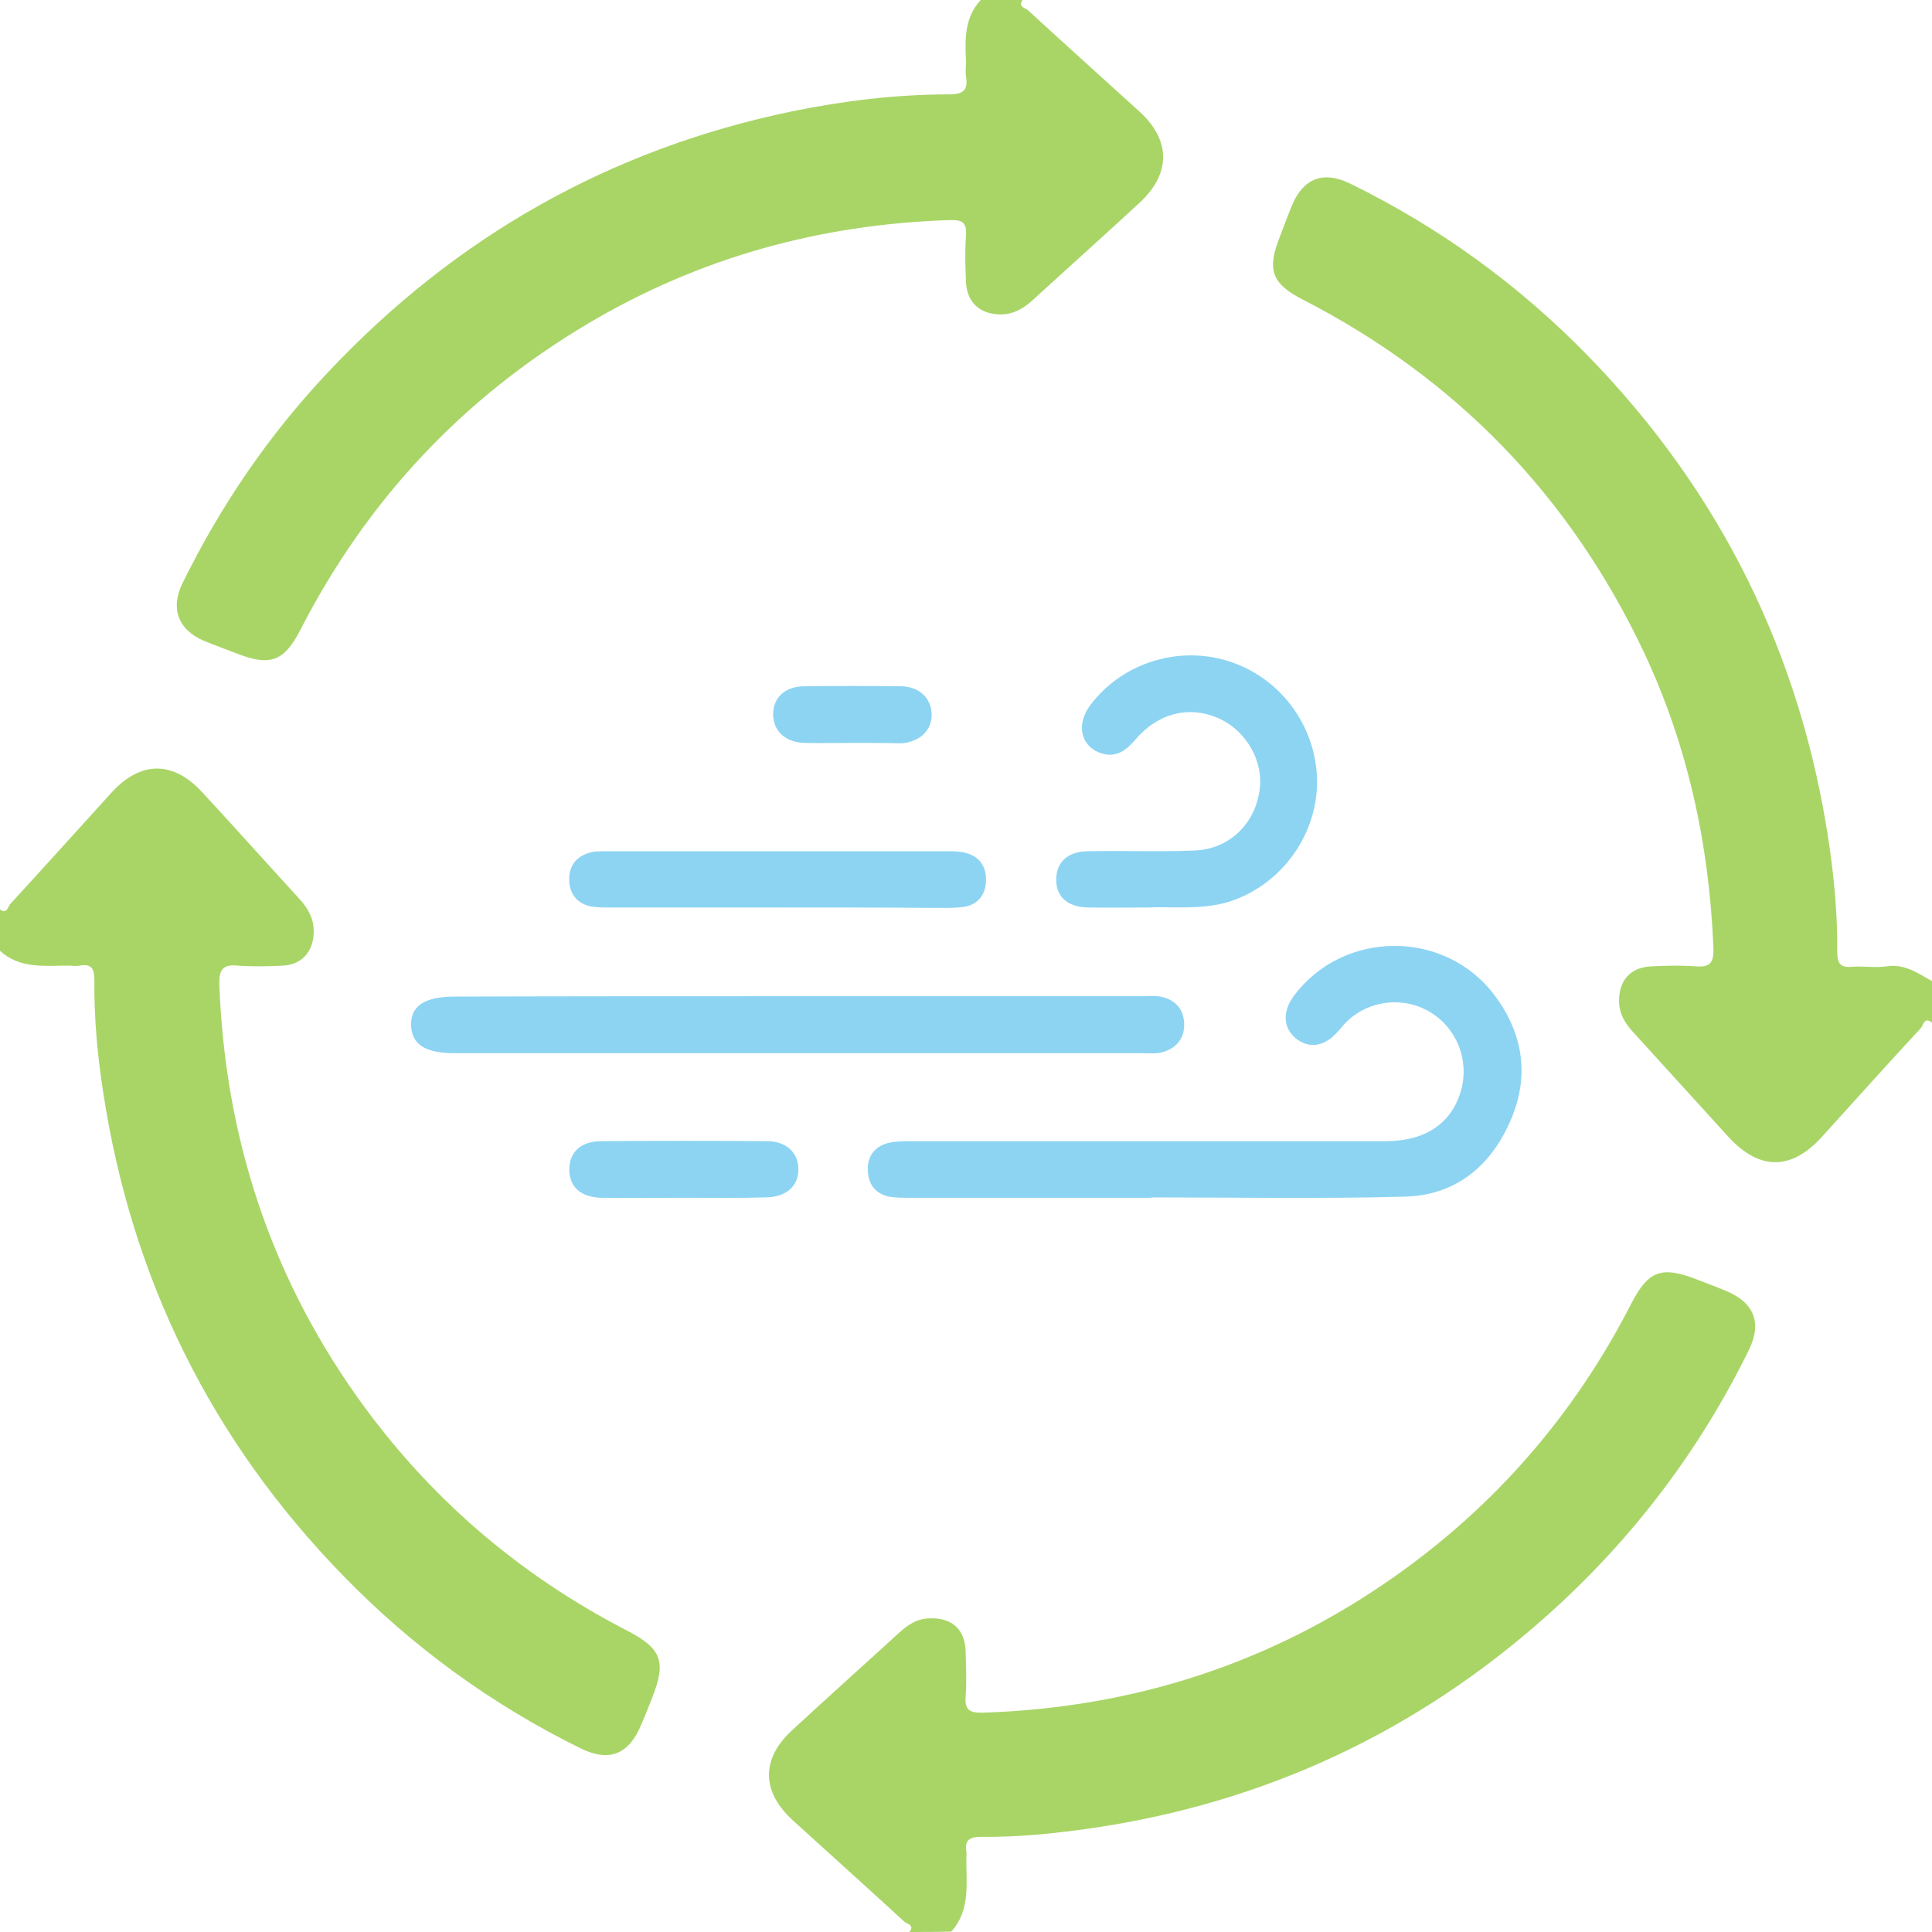 <svg xmlns="http://www.w3.org/2000/svg" width="180" height="180" viewBox="0 0 180 180" fill="none"><g clip-path="url(#clip0_68_52)"><path d="M95.275 1.37351e-05C94.818 0.633 95.522 0.739 95.768 0.95C99.215 4.115 102.696 7.245 106.178 10.41C109.097 13.083 109.097 16.178 106.178 18.886C102.907 21.911 99.601 24.865 96.295 27.89C95.416 28.699 94.467 29.297 93.201 29.297C91.301 29.261 90.106 28.206 90 26.307C89.93 24.83 89.894 23.388 90 21.911C90.07 20.68 89.613 20.469 88.488 20.504C76.424 20.891 65.17 23.986 54.795 30.141C43.118 37.069 34.185 46.6 27.995 58.664C26.483 61.618 25.182 62.11 22.052 60.879C21.032 60.492 19.977 60.105 18.957 59.684C16.6 58.664 15.862 56.694 16.987 54.373C20.539 47.128 25.041 40.516 30.598 34.642C42.45 22.052 56.835 13.892 73.787 10.375C78.605 9.39 83.494 8.793 88.417 8.793C89.754 8.793 90.211 8.406 90 7.104C89.93 6.647 90 6.155 90 5.698C89.894 3.658 89.859 1.583 91.407 -0.035C92.708 1.37351e-05 93.974 1.37351e-05 95.275 1.37351e-05Z" fill="#A9D567"></path><path d="M3.91155e-07 84.725C0.633 85.217 0.739 84.478 0.95 84.232C4.115 80.785 7.245 77.304 10.41 73.822C13.118 70.868 16.143 70.868 18.851 73.822C21.876 77.093 24.83 80.399 27.855 83.705C28.734 84.654 29.297 85.674 29.226 87.011C29.121 88.734 28.101 89.859 26.378 89.965C24.971 90.035 23.564 90.07 22.157 89.965C20.75 89.824 20.399 90.352 20.434 91.723C20.961 105.721 25.076 118.523 33.165 129.988C39.777 139.344 48.183 146.624 58.382 151.899C61.653 153.587 62.11 154.783 60.739 158.23C60.422 159.039 60.105 159.848 59.754 160.657C58.593 163.47 56.764 164.209 54.056 162.872C45.791 158.793 38.441 153.447 32.005 146.835C19.695 134.209 12.239 119.121 9.601 101.676C9.074 98.265 8.757 94.818 8.793 91.337C8.793 90.317 8.581 89.754 7.421 89.965C7.069 90.035 6.717 89.965 6.366 89.965C4.115 89.965 1.829 90.281 -0.035 88.558C3.91155e-07 87.292 3.91155e-07 86.026 3.91155e-07 84.725Z" fill="#A9D567"></path><path d="M84.725 180C85.252 179.367 84.513 179.261 84.267 179.05C80.821 175.885 77.339 172.755 73.857 169.59C70.903 166.882 70.903 163.822 73.857 161.149C77.128 158.124 80.434 155.17 83.74 152.145C84.584 151.372 85.463 150.774 86.694 150.774C88.699 150.739 89.894 151.794 89.965 153.834C90 155.24 90.07 156.647 89.965 158.054C89.859 159.32 90.352 159.601 91.583 159.566C105.58 159.109 118.382 154.994 129.848 146.94C139.308 140.293 146.694 131.782 151.97 121.477C153.552 118.382 154.818 117.925 158.054 119.191C158.968 119.543 159.918 119.895 160.832 120.281C163.435 121.372 164.173 123.236 162.943 125.768C158.3 135.229 152.005 143.494 144.162 150.492C131.993 161.36 117.819 167.972 101.712 170.328C98.3 170.821 94.853 171.172 91.407 171.137C90.352 171.137 89.859 171.419 90.035 172.509C90.07 172.685 90.035 172.86 90.035 173.036C90 175.428 90.457 177.925 88.628 179.965C87.292 180 86.026 180 84.725 180Z" fill="#A9D567"></path><path d="M180 95.275C179.261 94.678 179.191 95.557 178.945 95.803C175.85 99.144 172.79 102.556 169.73 105.932C166.882 109.062 163.927 109.062 161.043 105.932C158.089 102.696 155.135 99.426 152.181 96.19C151.407 95.346 150.844 94.467 150.844 93.236C150.844 91.337 151.899 90.141 153.798 90.035C155.205 89.965 156.612 89.93 158.019 90.035C159.39 90.141 159.672 89.613 159.637 88.347C159.25 78.71 157.245 69.426 153.13 60.703C146.237 46.178 135.651 35.24 121.336 27.89C118.523 26.448 118.031 25.146 119.191 22.192C119.578 21.172 119.965 20.117 120.387 19.097C121.442 16.6 123.306 15.897 125.768 17.093C134.103 21.172 141.524 26.553 147.995 33.2C160.34 45.897 167.796 61.02 170.399 78.535C170.891 81.876 171.208 85.287 171.172 88.699C171.172 89.789 171.489 90.176 172.579 90.07C173.634 90 174.725 90.176 175.744 90.035C177.468 89.754 178.699 90.703 180.07 91.442C180 92.708 180 93.974 180 95.275Z" fill="#A9D567"></path><path d="M107.268 111.594C99.777 111.594 92.251 111.594 84.76 111.594C84.127 111.594 83.458 111.594 82.825 111.489C81.594 111.208 80.926 110.399 80.856 109.133C80.785 107.796 81.418 106.846 82.72 106.495C83.458 106.319 84.232 106.319 84.971 106.319C99.672 106.319 114.373 106.319 129.109 106.319C132.802 106.319 135.229 104.666 136.108 101.641C136.917 98.828 135.756 95.838 133.294 94.326C130.797 92.778 127.456 93.165 125.381 95.275C125.1 95.557 124.853 95.909 124.572 96.19C123.341 97.526 121.934 97.737 120.703 96.718C119.543 95.733 119.472 94.256 120.528 92.814C125.064 86.659 134.525 86.518 139.203 92.673C141.981 96.331 142.544 100.41 140.645 104.596C138.781 108.781 135.475 111.383 130.868 111.489C123.025 111.7 115.182 111.559 107.304 111.559C107.268 111.559 107.268 111.594 107.268 111.594Z" fill="#8DD4F3"></path><path d="M74.349 92.814C85.076 92.814 95.768 92.814 106.495 92.814C107.022 92.814 107.55 92.743 108.077 92.849C109.449 93.095 110.293 93.974 110.328 95.381C110.363 96.753 109.59 97.702 108.218 98.054C107.62 98.195 106.952 98.124 106.284 98.124C84.971 98.124 63.658 98.124 42.345 98.124C39.637 98.124 38.37 97.315 38.3 95.557C38.23 93.728 39.566 92.849 42.345 92.849C53.036 92.814 63.693 92.814 74.349 92.814Z" fill="#8DD4F3"></path><path d="M106.917 84.549C104.807 84.549 103.118 84.584 101.395 84.549C99.426 84.513 98.371 83.529 98.406 81.876C98.441 80.328 99.461 79.344 101.325 79.308C104.666 79.238 108.007 79.379 111.348 79.238C114.478 79.097 116.835 76.846 117.327 73.787C117.819 70.973 116.096 67.984 113.388 66.858C110.715 65.733 107.866 66.471 105.827 68.863C104.982 69.848 104.068 70.621 102.661 70.199C100.692 69.601 100.199 67.491 101.606 65.662C104.631 61.653 110.082 60.035 114.83 61.723C119.613 63.411 122.778 68.019 122.708 73.048C122.603 78.077 119.191 82.579 114.373 84.056C111.77 84.795 109.097 84.443 106.917 84.549Z" fill="#8DD4F3"></path><path d="M72.415 84.549C67.21 84.549 62.005 84.549 56.764 84.549C56.131 84.549 55.463 84.549 54.865 84.408C53.74 84.091 53.107 83.283 53.036 82.122C52.966 80.856 53.529 79.941 54.689 79.519C55.217 79.308 55.85 79.308 56.413 79.308C67.139 79.308 77.831 79.308 88.558 79.308C88.98 79.308 89.367 79.344 89.789 79.414C91.196 79.73 91.899 80.645 91.864 82.052C91.829 83.458 91.02 84.373 89.613 84.513C88.699 84.619 87.749 84.584 86.799 84.584C82.016 84.549 77.233 84.549 72.415 84.549Z" fill="#8DD4F3"></path><path d="M63.623 111.594C61.09 111.594 58.593 111.63 56.061 111.594C54.091 111.559 53.036 110.574 53.036 108.921C53.072 107.339 54.091 106.354 55.956 106.319C61.125 106.284 66.26 106.284 71.43 106.319C73.259 106.319 74.349 107.374 74.385 108.886C74.42 110.469 73.294 111.524 71.36 111.559C68.757 111.63 66.19 111.594 63.623 111.594Z" fill="#8DD4F3"></path><path d="M79.484 69.215C77.972 69.215 76.46 69.25 74.912 69.215C73.154 69.144 72.063 68.124 72.028 66.577C72.028 65.029 73.083 63.974 74.877 63.939C77.901 63.904 80.961 63.904 83.986 63.939C85.639 63.974 86.729 65.029 86.799 66.471C86.87 67.984 85.744 69.109 84.021 69.25C83.916 69.25 83.775 69.25 83.669 69.25C82.298 69.215 80.891 69.215 79.484 69.215Z" fill="#8DD4F3"></path></g><defs><clipPath id="clip0_68_52"><rect width="180" height="180" fill="white"></rect></clipPath></defs></svg>